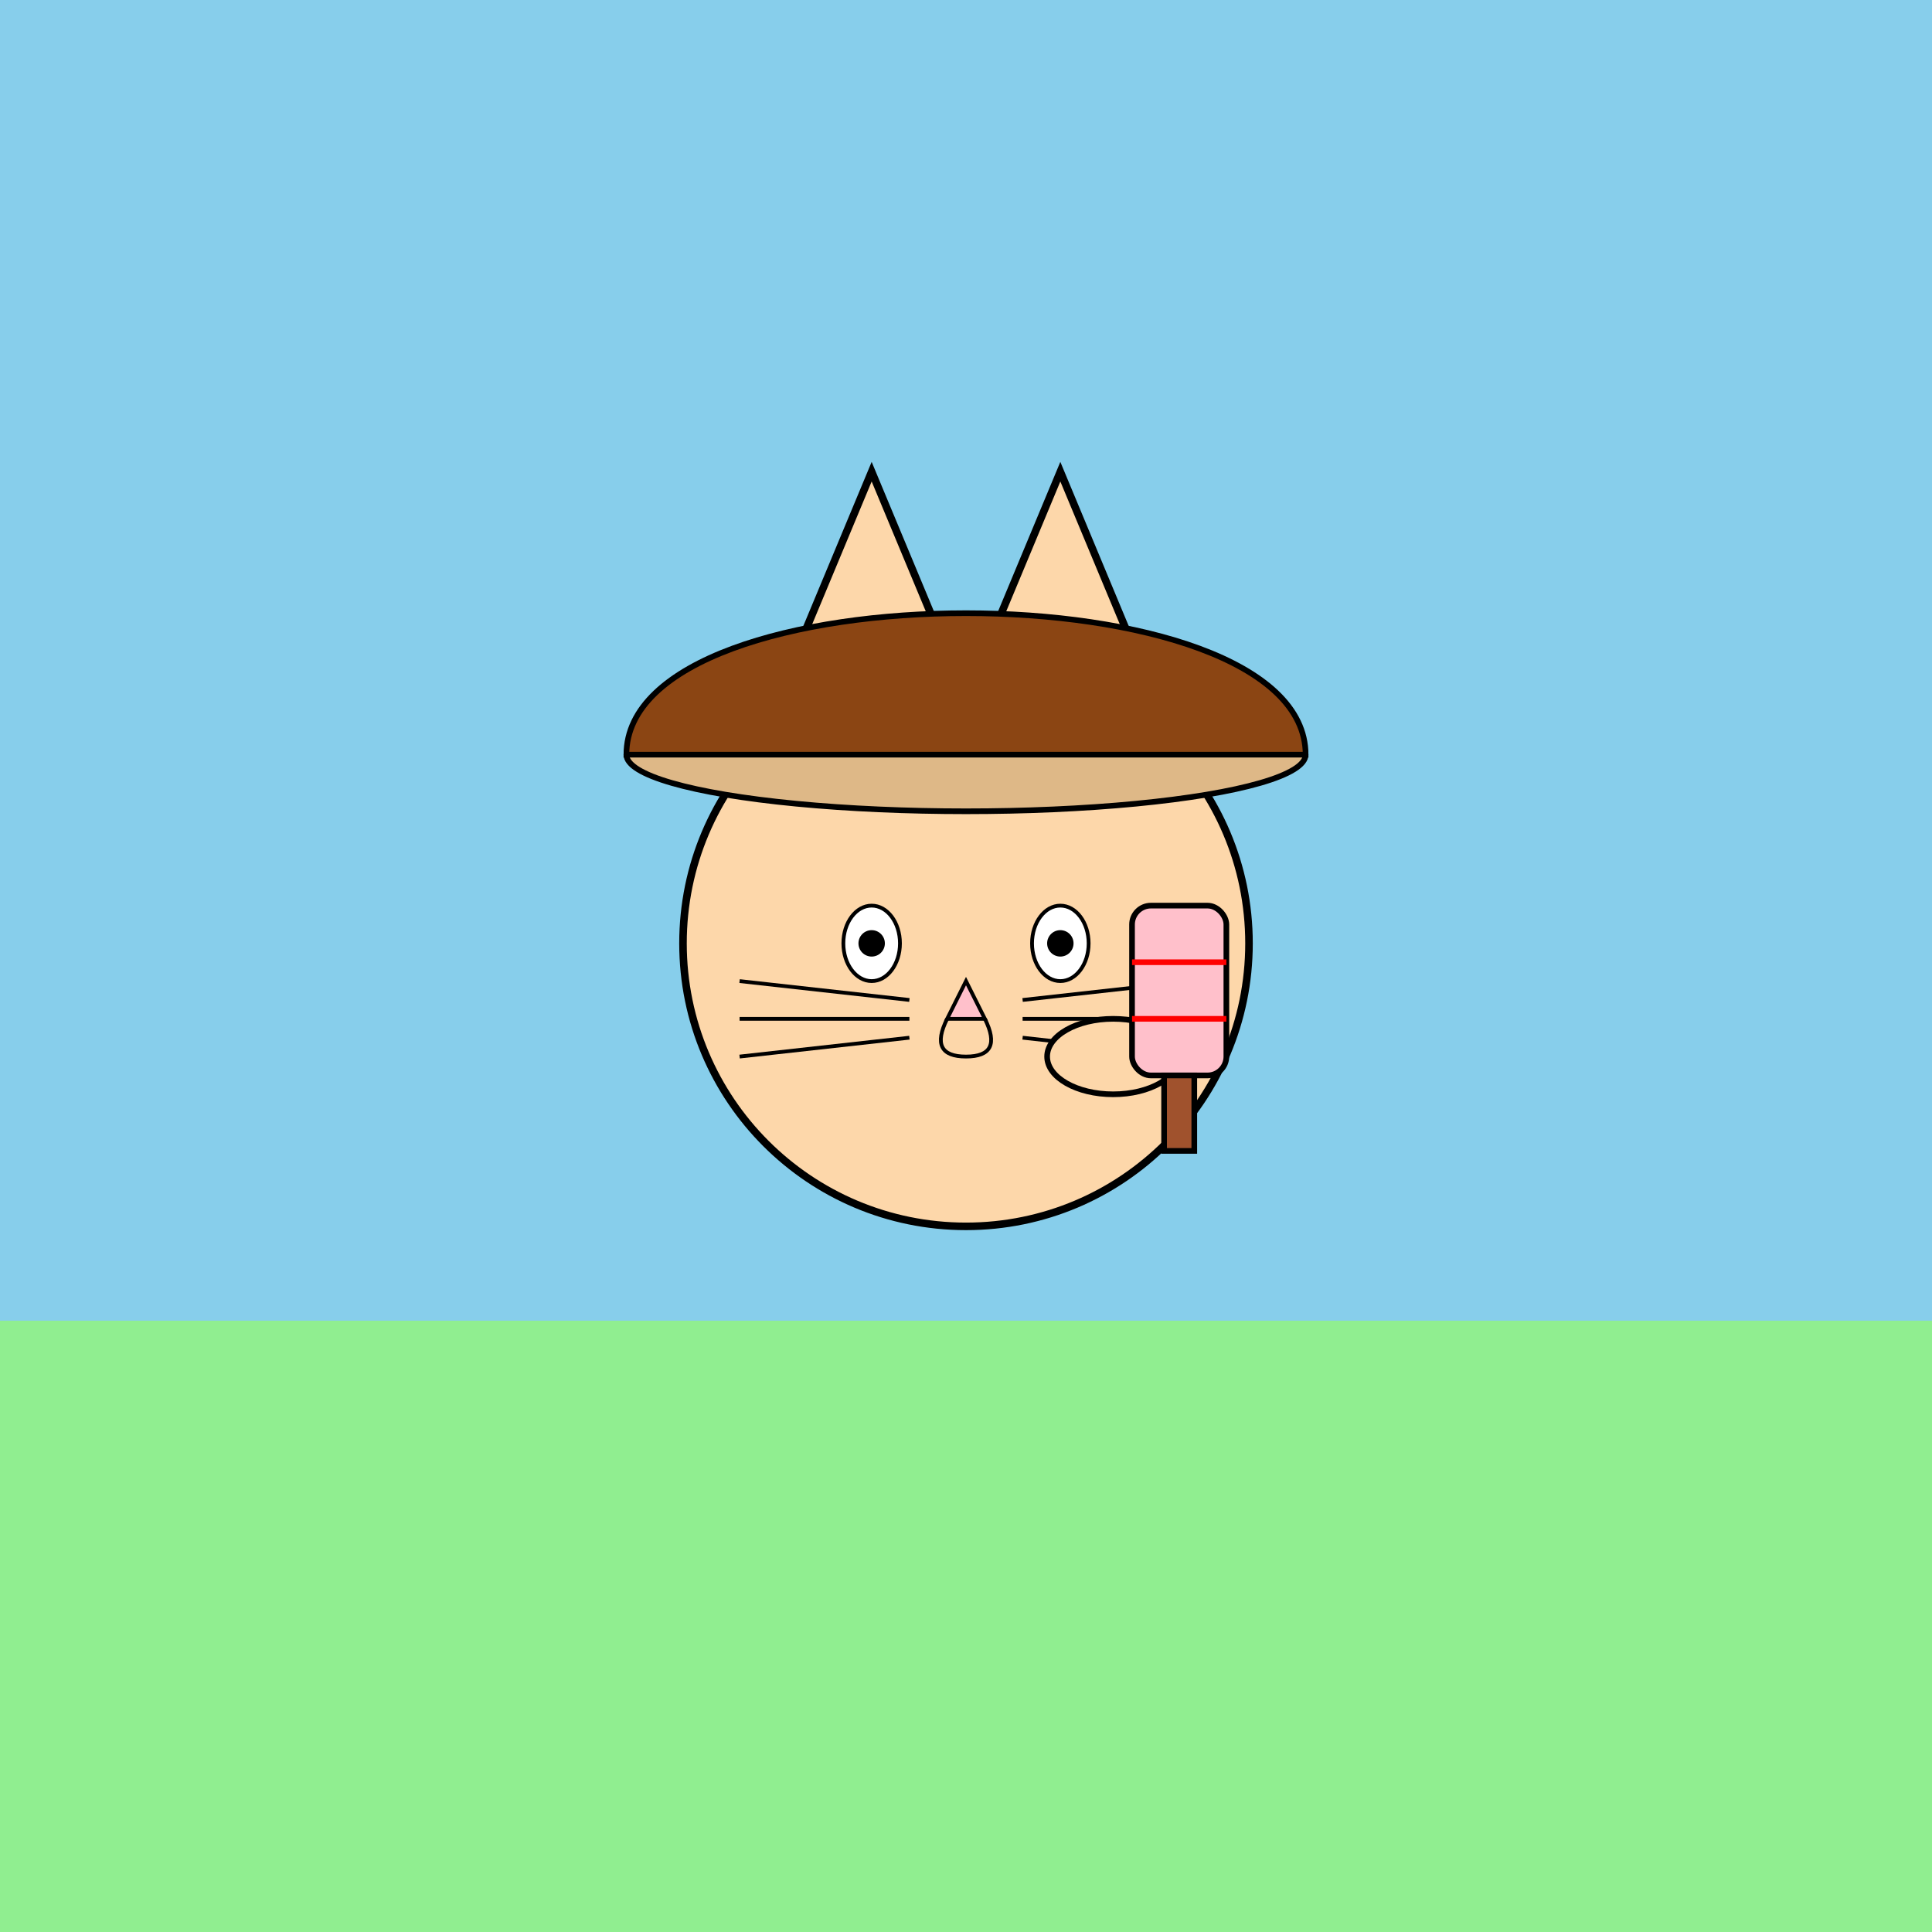 <!--

Generated by DrawGPT.
Free, open source, AI generated images in SVG, PNG, and HTML Canvas format.
https://drawgpt.ai

Created: 2025-06-03T19:02:22+00:00
-->
<svg xmlns="http://www.w3.org/2000/svg" xmlns:xlink="http://www.w3.org/1999/xlink"   viewBox="0 0 1024 1024">
  <title id="title-001" class="title">Cat Fiesta</title>
  <desc id="desc-001" class="description">A cheerful cat in a vibrant sombrero enjoying a popsicle on a sunny day – a purrfect fiesta!</desc>
  
  <!-- Background -->
  <rect id="rect-bg-001" class="background" x="0" y="0" width="1024" height="1024" fill="skyblue"/>
  <rect id="rect-ground-001" class="ground" x="0" y="700" width="1024" height="324" fill="lightgreen"/>
  
  <!-- Cat Face -->
  <circle id="circle-cat-face-001" class="cat-face" cx="512" cy="500" r="150" fill="#FDD7AA" stroke="black" stroke-width="4"/>
  
  <!-- Cat Ears -->
  <polygon id="polygon-left-ear-001" class="cat-ear" points="412,370 462,250 512,370" fill="#FDD7AA" stroke="black" stroke-width="4"/>
  <polygon id="polygon-right-ear-001" class="cat-ear" points="512,370 562,250 612,370" fill="#FDD7AA" stroke="black" stroke-width="4"/>
  
  <!-- Cat Eyes -->
  <ellipse id="ellipse-left-eye-001" class="cat-eye" cx="462" cy="500" rx="15" ry="20" fill="white" stroke="black" stroke-width="2"/>
  <ellipse id="ellipse-right-eye-001" class="cat-eye" cx="562" cy="500" rx="15" ry="20" fill="white" stroke="black" stroke-width="2"/>
  <circle id="circle-left-pupil-001" class="cat-pupil" cx="462" cy="500" r="7" fill="black"/>
  <circle id="circle-right-pupil-001" class="cat-pupil" cx="562" cy="500" r="7" fill="black"/>
  
  <!-- Cat Nose and Mouth -->
  <polygon id="polygon-nose-001" class="cat-nose" points="512,520 502,540 522,540" fill="pink" stroke="black" stroke-width="2"/>
  <path id="path-mouth-left-001" class="cat-mouth" d="M502,540 Q492,560 512,560" fill="none" stroke="black" stroke-width="2"/>
  <path id="path-mouth-right-001" class="cat-mouth" d="M522,540 Q532,560 512,560" fill="none" stroke="black" stroke-width="2"/>
  
  <!-- Cat Whiskers -->
  <line id="line-left-whisker1-001" class="cat-whisker" x1="482" y1="530" x2="392" y2="520" stroke="black" stroke-width="2"/>
  <line id="line-left-whisker2-001" class="cat-whisker" x1="482" y1="540" x2="392" y2="540" stroke="black" stroke-width="2"/>
  <line id="line-left-whisker3-001" class="cat-whisker" x1="482" y1="550" x2="392" y2="560" stroke="black" stroke-width="2"/>
  <line id="line-right-whisker1-001" class="cat-whisker" x1="542" y1="530" x2="632" y2="520" stroke="black" stroke-width="2"/>
  <line id="line-right-whisker2-001" class="cat-whisker" x1="542" y1="540" x2="632" y2="540" stroke="black" stroke-width="2"/>
  <line id="line-right-whisker3-001" class="cat-whisker" x1="542" y1="550" x2="632" y2="560" stroke="black" stroke-width="2"/>
  
  <!-- Sombrero -->
  <ellipse id="ellipse-sombrero-brim-001" class="sombrero" cx="512" cy="400" rx="180" ry="30" fill="burlywood" stroke="black" stroke-width="3"/>
  <path id="path-sombrero-top-001" class="sombrero" d="M332,400 C332,300 692,300 692,400 Z" fill="saddlebrown" stroke="black" stroke-width="3"/>
  
  <!-- Cat Paw (holding popsicle) -->
  <ellipse id="ellipse-right-paw-001" class="cat-paw" cx="590" cy="560" rx="35" ry="20" fill="#FDD7AA" stroke="black" stroke-width="3"/>
  
  <!-- Popsicle -->
  <rect id="rect-popsicle-001" class="popsicle" x="600" y="480" width="50" height="90" rx="10" fill="pink" stroke="black" stroke-width="3"/>
  <rect id="rect-popsicle-stick-001" class="popsicle-stick" x="617" y="570" width="16" height="40" fill="sienna" stroke="black" stroke-width="3"/>
  <line id="line-popstripe1-001" class="popsicle-stripe" x1="600" y1="510" x2="650" y2="510" stroke="red" stroke-width="3"/>
  <line id="line-popstripe2-001" class="popsicle-stripe" x1="600" y1="540" x2="650" y2="540" stroke="red" stroke-width="3"/>
  
</svg>